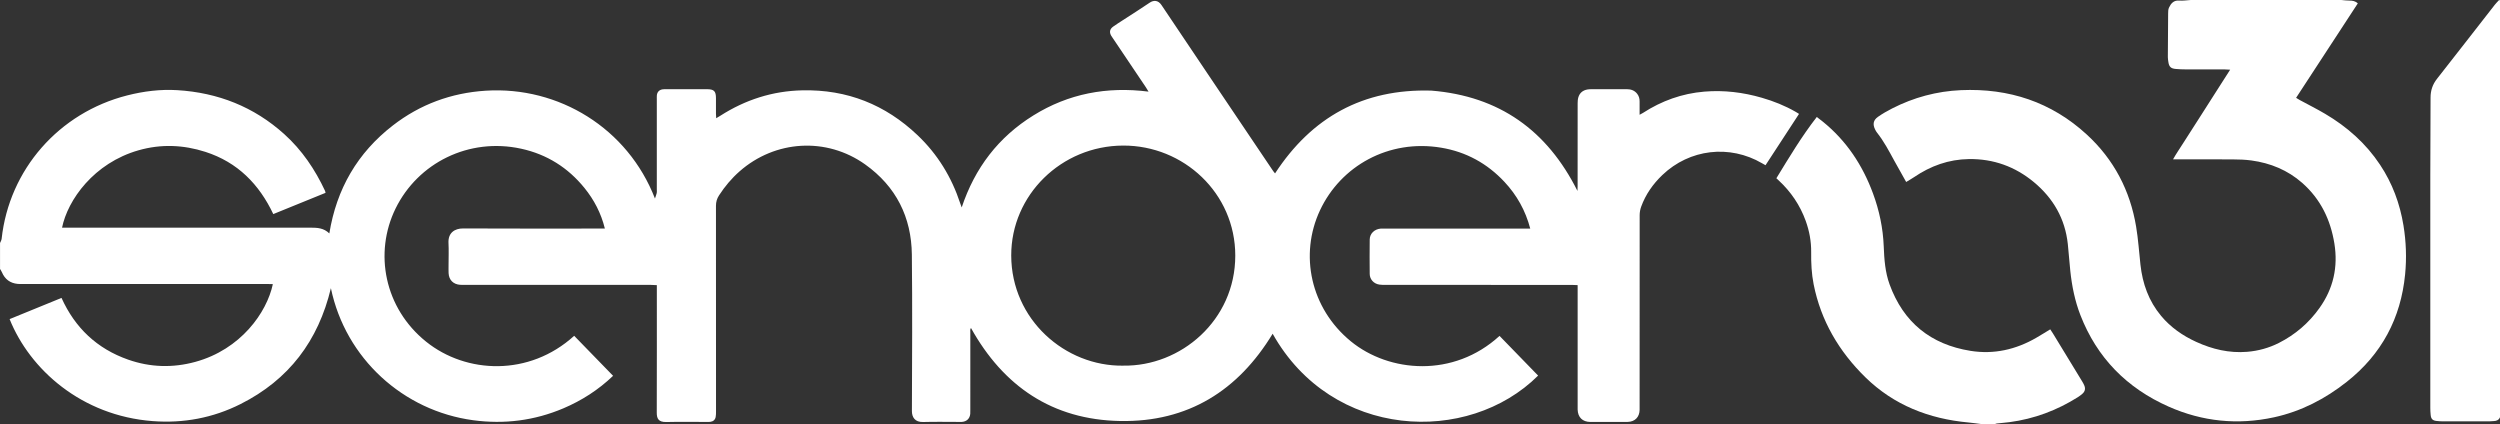 <svg width="224" height="38" viewBox="0 0 224 38" fill="none" xmlns="http://www.w3.org/2000/svg">
<rect x="0" y="0" width="224" height="38" fill="#333333" stroke="none"/>
<g clip-path="url(#clip0_20_45)">
<path d="M0 21.78C0.051 21.653 0.131 21.531 0.146 21.401C0.82 15.193 5.277 10.1 11.407 8.546C12.874 8.174 14.367 7.987 15.879 8.078C19.529 8.298 22.749 9.571 25.46 12.009C27.057 13.445 28.229 15.185 29.129 17.111C29.146 17.145 29.147 17.185 29.169 17.278C27.623 17.906 26.073 18.537 24.486 19.182C23.219 16.506 21.292 14.538 18.406 13.608C16.429 12.972 14.427 12.892 12.417 13.465C8.412 14.607 6.069 17.907 5.559 20.401H6.03C13.298 20.401 20.565 20.403 27.833 20.398C28.434 20.398 29.012 20.427 29.508 20.916C30.156 16.931 32.023 13.697 35.207 11.235C37.641 9.352 40.429 8.324 43.514 8.127C50.068 7.711 56.25 11.498 58.684 17.788C58.753 17.579 58.812 17.436 58.845 17.286C58.866 17.188 58.85 17.082 58.85 16.979C58.85 14.276 58.85 11.572 58.85 8.869C58.85 8.753 58.843 8.636 58.856 8.522C58.891 8.237 59.072 8.052 59.357 8.007C59.46 7.991 59.567 7.992 59.67 7.992C60.888 7.992 62.105 7.992 63.323 7.992C63.336 7.992 63.349 7.992 63.363 7.992C63.976 7.999 64.147 8.169 64.15 8.786C64.153 9.249 64.15 9.712 64.15 10.176C64.15 10.298 64.161 10.422 64.171 10.593C64.323 10.501 64.435 10.44 64.54 10.372C66.774 8.943 69.211 8.152 71.886 8.094C75.903 8.005 79.333 9.378 82.209 12.11C84.015 13.825 85.267 15.882 86.038 18.226C86.067 18.318 86.103 18.408 86.169 18.585C87.349 15.045 89.454 12.289 92.595 10.34C95.736 8.391 99.175 7.735 102.909 8.21C102.804 8.039 102.744 7.93 102.673 7.825C101.685 6.354 100.696 4.884 99.706 3.414C99.663 3.35 99.616 3.287 99.576 3.221C99.377 2.888 99.427 2.607 99.746 2.38C100.033 2.175 100.331 1.989 100.626 1.797C101.423 1.279 102.226 0.772 103.012 0.24C103.374 -0.005 103.772 0.008 104.071 0.455C106.777 4.496 109.497 8.527 112.214 12.562C112.836 13.484 113.457 14.408 114.079 15.33C114.128 15.402 114.188 15.466 114.244 15.537C117.528 10.504 122.137 7.938 128.252 8.119C134.354 8.617 138.628 11.692 141.341 17.108C141.345 16.927 141.354 16.799 141.354 16.67C141.354 14.198 141.354 11.727 141.357 9.255C141.357 9.077 141.368 8.892 141.419 8.723C141.535 8.332 141.812 8.094 142.223 8.02C142.324 8.002 142.431 7.994 142.535 7.994C143.609 7.992 144.683 7.994 145.757 7.991C146.132 7.991 146.451 8.1 146.687 8.399C146.845 8.601 146.911 8.829 146.908 9.083C146.903 9.466 146.908 9.849 146.908 10.284C147.04 10.211 147.13 10.169 147.212 10.116C148.883 9.035 150.708 8.377 152.704 8.21C154.457 8.062 156.177 8.271 157.865 8.76C158.922 9.066 159.937 9.471 160.891 10.02C160.981 10.071 161.071 10.124 161.158 10.181C161.179 10.194 161.191 10.219 161.187 10.214C160.187 11.746 159.192 13.27 158.19 14.805C158.09 14.747 157.989 14.691 157.889 14.633C154.969 12.927 151.386 13.351 148.95 15.679C148.101 16.491 147.446 17.425 147.048 18.522C146.963 18.759 146.914 19.021 146.914 19.272C146.906 24.987 146.909 30.703 146.909 36.418C146.909 36.521 146.909 36.624 146.909 36.727C146.898 37.374 146.485 37.792 145.832 37.804C145.217 37.813 144.601 37.807 143.986 37.807C143.488 37.807 142.991 37.812 142.493 37.807C141.791 37.799 141.378 37.393 141.357 36.702C141.354 36.599 141.357 36.495 141.357 36.392C141.357 32.943 141.357 29.493 141.357 26.043V25.547C141.162 25.541 140.997 25.528 140.832 25.528C135.266 25.528 129.701 25.528 124.136 25.526C123.952 25.526 123.767 25.526 123.587 25.499C123.093 25.425 122.731 25.036 122.726 24.545C122.715 23.515 122.713 22.485 122.726 21.456C122.733 20.929 123.158 20.527 123.708 20.484C123.826 20.474 123.944 20.48 124.062 20.48C128.239 20.48 132.416 20.48 136.594 20.48H137.109C136.684 18.865 135.911 17.486 134.798 16.295C133.259 14.649 131.367 13.605 129.125 13.232C124.425 12.448 120.134 14.873 118.274 18.839C116.41 22.815 117.413 27.618 121.035 30.582C124.465 33.388 130.23 33.878 134.358 30.096C135.51 31.282 136.662 32.468 137.815 33.654C131.534 39.908 119.345 39.39 114.03 29.903C110.941 34.994 106.448 37.833 100.369 37.722C94.283 37.611 89.904 34.606 86.999 29.388C86.904 29.509 86.941 29.651 86.941 29.779C86.938 32.096 86.94 34.413 86.94 36.73C86.94 36.846 86.945 36.962 86.935 37.078C86.894 37.513 86.609 37.778 86.167 37.804C86.102 37.807 86.036 37.804 85.971 37.804C84.884 37.804 83.797 37.78 82.71 37.812C81.982 37.834 81.705 37.384 81.707 36.829C81.723 32.156 81.754 27.483 81.702 22.81C81.664 19.468 80.296 16.712 77.52 14.734C74.053 12.263 69.455 12.546 66.265 15.354C65.548 15.985 64.944 16.707 64.427 17.504C64.237 17.795 64.15 18.089 64.15 18.443C64.16 24.584 64.156 30.724 64.155 36.864C64.155 37.03 64.155 37.2 64.124 37.363C64.075 37.617 63.901 37.765 63.641 37.797C63.525 37.812 63.405 37.805 63.287 37.805C62.096 37.805 60.904 37.784 59.712 37.813C58.987 37.831 58.845 37.496 58.846 36.972C58.858 33.329 58.853 29.686 58.853 26.043V25.549C58.644 25.539 58.465 25.525 58.287 25.525C52.748 25.525 47.209 25.525 41.669 25.525C41.525 25.525 41.381 25.53 41.237 25.52C40.615 25.477 40.226 25.089 40.194 24.477C40.183 24.233 40.191 23.988 40.191 23.744C40.191 23.087 40.219 22.429 40.185 21.774C40.136 20.847 40.754 20.466 41.494 20.469C45.554 20.49 49.613 20.479 53.672 20.479H54.196C53.856 19.101 53.232 17.907 52.363 16.836C50.891 15.022 49.006 13.83 46.699 13.325C42.008 12.298 37.448 14.599 35.444 18.681C33.492 22.661 34.439 27.609 38.18 30.614C41.771 33.501 47.416 33.752 51.446 30.088C52.597 31.273 53.749 32.457 54.933 33.673C53.618 34.93 52.13 35.886 50.474 36.589C47.889 37.685 45.19 38.026 42.409 37.654C36.135 36.816 30.959 32.116 29.648 25.821C28.52 30.535 25.884 34.027 21.552 36.204C19.086 37.445 16.444 37.941 13.681 37.731C7.3 37.249 2.666 33.094 0.861 28.592C2.4 27.964 3.938 27.337 5.511 26.693C6.721 29.369 8.684 31.24 11.482 32.223C13.465 32.919 15.48 32.977 17.503 32.423C21.569 31.309 23.9 28.016 24.448 25.457C24.274 25.452 24.111 25.446 23.945 25.446C19.205 25.446 14.465 25.446 9.725 25.446C7.158 25.446 4.591 25.446 2.025 25.446C1.881 25.446 1.737 25.451 1.593 25.438C0.9 25.375 0.434 25.013 0.169 24.387C0.126 24.286 0.059 24.192 0.003 24.096C0.003 23.324 0.003 22.551 0.003 21.779L0 21.78ZM100.64 32.761C105.787 32.843 110.679 28.712 110.681 22.904C110.681 17.304 106.048 13.025 100.632 13.043C95.095 13.061 90.595 17.479 90.606 22.894C90.619 28.635 95.437 32.837 100.64 32.763V32.761Z" fill="white"/>
<path d="M209.779 0C210.021 0.019 210.264 0.056 210.506 0.053C210.778 0.051 211.025 0.088 211.259 0.303C209.427 3.106 207.589 5.918 205.73 8.765C205.846 8.835 205.949 8.905 206.057 8.963C206.813 9.373 207.582 9.757 208.322 10.194C210.303 11.36 211.982 12.848 213.252 14.76C214.359 16.422 215.032 18.247 215.351 20.202C215.588 21.657 215.642 23.119 215.498 24.587C215.115 28.508 213.403 31.741 210.267 34.215C208.334 35.741 206.188 36.859 203.751 37.39C200.5 38.096 197.342 37.775 194.317 36.436C190.551 34.769 187.885 32.045 186.403 28.233C185.911 26.963 185.645 25.639 185.501 24.292C185.416 23.486 185.362 22.677 185.277 21.872C185.036 19.608 183.979 17.763 182.226 16.311C180.553 14.926 178.61 14.221 176.41 14.253C174.6 14.279 172.979 14.866 171.501 15.872C171.28 16.023 171.043 16.152 170.793 16.305C170.413 15.629 170.054 15.001 169.709 14.367C169.246 13.516 168.794 12.66 168.188 11.893C168.116 11.803 168.057 11.7 168.007 11.595C167.781 11.138 167.845 10.765 168.264 10.47C168.666 10.189 169.098 9.939 169.539 9.716C171.47 8.729 173.529 8.174 175.701 8.078C180.01 7.888 183.809 9.144 186.978 12.057C189.412 14.295 190.859 17.077 191.396 20.302C191.584 21.43 191.659 22.575 191.784 23.713C191.97 25.414 192.522 26.97 193.638 28.307C194.494 29.332 195.565 30.077 196.779 30.632C198.226 31.293 199.734 31.654 201.343 31.523C202.346 31.441 203.299 31.177 204.191 30.725C205.661 29.98 206.872 28.934 207.821 27.605C209.07 25.858 209.501 23.917 209.16 21.814C208.815 19.69 207.926 17.837 206.275 16.385C204.978 15.246 203.436 14.61 201.724 14.377C201.182 14.303 200.629 14.285 200.081 14.282C198.457 14.271 196.833 14.277 195.209 14.277H194.704C194.987 13.771 195.288 13.341 195.566 12.9C195.841 12.462 196.123 12.028 196.403 11.593C196.689 11.148 196.974 10.7 197.26 10.255C197.539 9.819 197.817 9.383 198.095 8.946C198.38 8.499 198.666 8.053 198.951 7.606C199.228 7.173 199.505 6.739 199.822 6.245C199.631 6.234 199.496 6.221 199.362 6.221C198.184 6.219 197.005 6.221 195.827 6.217C195.538 6.217 195.25 6.205 194.964 6.18C194.509 6.145 194.345 5.984 194.283 5.537C194.263 5.397 194.239 5.255 194.239 5.115C194.244 3.815 194.25 2.517 194.265 1.216C194.267 1.038 194.267 0.842 194.34 0.687C194.509 0.328 194.748 0.01 195.26 0.051C195.591 0.079 195.93 0.021 196.265 0.002C200.77 0.002 205.274 0.002 209.779 0.002V0Z" fill="white"/>
<path d="M177.566 38C177.168 37.95 176.772 37.891 176.372 37.854C172.83 37.529 169.686 36.296 167.141 33.808C164.769 31.488 163.15 28.733 162.502 25.473C162.314 24.524 162.271 23.56 162.281 22.593C162.291 21.634 162.12 20.701 161.793 19.795C161.284 18.385 160.466 17.177 159.359 16.155C159.302 16.104 159.246 16.051 159.163 15.972C160.3 14.113 161.415 12.243 162.783 10.482C162.963 10.62 163.127 10.742 163.286 10.869C165.432 12.593 166.88 14.787 167.82 17.33C168.386 18.863 168.719 20.439 168.782 22.075C168.828 23.23 168.907 24.39 169.311 25.494C170.545 28.87 172.974 30.864 176.567 31.438C178.659 31.771 180.623 31.321 182.445 30.268C182.861 30.029 183.267 29.773 183.702 29.509C183.789 29.641 183.868 29.755 183.94 29.872C184.82 31.317 185.701 32.762 186.582 34.207C186.649 34.317 186.709 34.433 186.758 34.55C186.875 34.833 186.812 35.083 186.582 35.282C186.454 35.392 186.32 35.496 186.177 35.586C184.301 36.767 182.265 37.532 180.052 37.825C179.677 37.874 179.298 37.9 178.921 37.942C178.86 37.949 178.803 37.979 178.744 37.998H177.566V38Z" fill="white"/>
<path d="M224 37.382C223.9 37.628 223.702 37.72 223.447 37.728C223.303 37.733 223.16 37.754 223.016 37.754C221.654 37.755 220.292 37.757 218.932 37.754C218.723 37.754 218.513 37.741 218.305 37.717C217.965 37.677 217.824 37.537 217.79 37.196C217.767 36.978 217.755 36.759 217.755 36.541C217.754 29.655 217.752 22.77 217.755 15.885C217.755 13.505 217.775 11.124 217.778 8.744C217.778 8.116 217.957 7.567 218.353 7.064C220.089 4.856 221.811 2.634 223.54 0.42C223.656 0.272 223.794 0.14 223.921 0C223.948 0.013 223.995 0.024 223.997 0.039C224.003 0.142 224 0.245 224 0.348V37.382Z" fill="white"/>
</g>
<defs>
<clipPath id="clip0_20_45">
<rect width="224" height="38" fill="white"/>
</clipPath>
</defs>
</svg>
